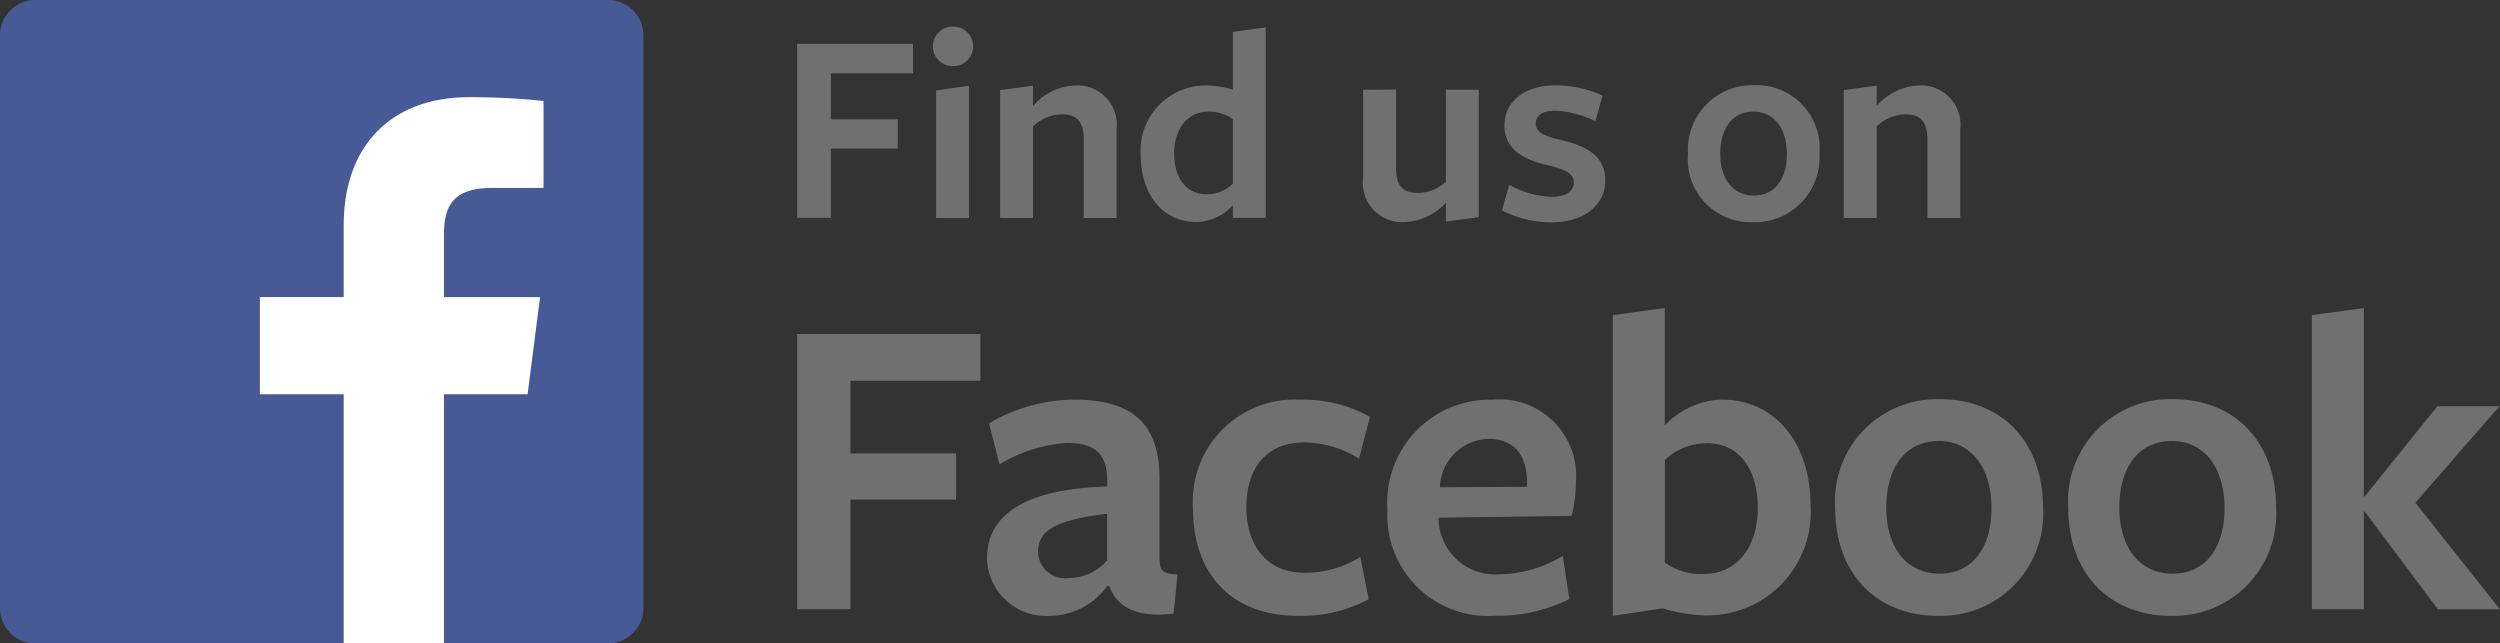 <svg xmlns="http://www.w3.org/2000/svg" width="122.79" height="31.604" viewBox="0 0 122.79 31.604"><rect x="0" y="0" width="122.79" height="31.604" fill="#333333" stroke="none"/><g id="facebooklikelink1" transform="translate(-2.02 -19.59)"><g id="Group_26" data-name="Group 26" transform="translate(41.173 20.903)"><path id="Path_14" data-name="Path 14" d="M96.56,23.6h5.69v1.45H98.217v2.257H101.5v1.437H98.217v3.4H96.56Zm7.633,1.093a.969.969,0,1,1,0-1.938.97.97,0,1,1,0,1.938Zm-.808,7.455V25.891L105,25.659v6.5h-1.615Zm7.252,0V28.31c0-.932-.369-1.247-1.093-1.247a2.112,2.112,0,0,0-1.4.588v4.5h-1.615V25.874l1.615-.219v1a2.878,2.878,0,0,1,2.079-1.011,1.934,1.934,0,0,1,2.025,2.174v4.336h-1.615Zm7.322-9.136,1.615-.219v9.356h-1.615v-.617a2.537,2.537,0,0,1-1.777.82c-1.669,0-2.75-1.354-2.75-3.309a3.2,3.2,0,0,1,3.185-3.4,4.714,4.714,0,0,1,1.342.207V23.017ZM116.77,26.93c-1.081,0-1.694.89-1.694,2.05,0,1.23.617,2.009,1.586,2.009a1.834,1.834,0,0,0,1.3-.518V27.3A1.975,1.975,0,0,0,116.77,26.93Zm9.206-1.081v3.843c0,.932.381,1.23,1.068,1.23a2.052,2.052,0,0,0,1.379-.547V25.85h1.615v6.262l-1.615.219V31.4a2.893,2.893,0,0,1-2.079.957,1.925,1.925,0,0,1-1.984-2.174V25.85Zm7.649,6.523a5.473,5.473,0,0,1-2.448-.588l.356-1.259a4.588,4.588,0,0,0,2.133.588c.63,0,1.04-.261,1.04-.7,0-.493-.534-.671-1.271-.849-1.189-.273-2.133-.766-2.133-1.955s1-1.971,2.518-1.971a5.613,5.613,0,0,1,2.3.505l-.356,1.259a4.859,4.859,0,0,0-1.984-.518c-.588,0-.944.219-.944.629,0,.48.534.642,1.271.82,1.205.286,2.145.754,2.145,1.984,0,1.176-1.011,2.05-2.626,2.05Zm9.877-.012a3.081,3.081,0,0,1-3.185-3.35,3.168,3.168,0,0,1,3.268-3.379,3.091,3.091,0,0,1,3.185,3.363A3.171,3.171,0,0,1,143.5,32.36Zm.025-5.429c-1.052,0-1.628.849-1.628,2.067s.6,2.05,1.657,2.05c1.039,0,1.615-.82,1.615-2.038S144.568,26.93,143.528,26.93Zm8.548,5.222V28.31c0-.932-.369-1.247-1.093-1.247a2.112,2.112,0,0,0-1.4.588v4.5h-1.615V25.874l1.615-.219v1a2.878,2.878,0,0,1,2.079-1.011,1.934,1.934,0,0,1,2.025,2.174v4.336h-1.615Z" transform="translate(-96.56 -22.76)" fill="#707070"></path></g><g id="Group_27" data-name="Group 27" transform="translate(41.173 34.719)"><path id="Path_15" data-name="Path 15" d="M96.56,57.4h9v2.29H99.177v3.57h5.189v2.27H99.177v5.384H96.56Zm15.232,12.37a3.516,3.516,0,0,1-2.812,1.47,2.9,2.9,0,0,1-3.094-2.812c0-1.839,1.342-3.4,5.906-3.545v-.236c0-1.342-.563-1.9-1.988-1.9A7.251,7.251,0,0,0,106.5,63.8l-.518-2.013a8.3,8.3,0,0,1,4.175-1.168c3.073,0,4.262,1.363,4.2,4.108V68.3c0,.758.128.866.886.907l-.195,1.926c-1.9.215-2.791-.369-3.156-1.363l-.091,0Zm0-3.545c-2.485.3-3.4.8-3.4,1.859a1.33,1.33,0,0,0,1.491,1.3,2.546,2.546,0,0,0,1.9-.866l0-2.29Zm9.38,5.015c-3.243,0-5.169-2.013-5.169-5.276a5,5,0,0,1,5.255-5.342,6.662,6.662,0,0,1,3.437.845l-.538,2.054a5.118,5.118,0,0,0-2.7-.8c-1.839,0-2.833,1.255-2.833,3.181,0,2.033,1.147,3.222,2.833,3.222a5.113,5.113,0,0,0,2.766-.779l.41,2.075A6.931,6.931,0,0,1,121.173,71.236Zm6.891-4.759A2.781,2.781,0,0,0,131.05,69.2a6.159,6.159,0,0,0,3.114-.907l.323,2.12a7.824,7.824,0,0,1-3.611.82,4.945,4.945,0,0,1-5.322-5.21,5.044,5.044,0,0,1,5.148-5.4,3.755,3.755,0,0,1,4.108,4.042,6.645,6.645,0,0,1-.215,1.665l-6.531.087Zm4.348-1.578v-.174c0-1.342-.584-2.183-1.905-2.183a2.459,2.459,0,0,0-2.377,2.377Zm8.883,6.316a7.856,7.856,0,0,1-2.228-.348l-2.443.369V56.468l2.551-.348v5.773a3.986,3.986,0,0,1,2.791-1.276c2.638,0,4.369,2.141,4.369,5.21a5.069,5.069,0,0,1-5.04,5.388Zm-.062-8.457a2.985,2.985,0,0,0-2.054.82v5.04a3.03,3.03,0,0,0,1.88.563c1.71,0,2.684-1.383,2.684-3.243C143.739,63.993,142.812,62.759,141.234,62.759Zm11.352,8.478c-2.92,0-5.04-1.988-5.04-5.3a5.008,5.008,0,0,1,5.169-5.342c2.94,0,5.04,2.033,5.04,5.322a5.013,5.013,0,0,1-5.169,5.318Zm.041-8.585c-1.665,0-2.572,1.342-2.572,3.268,0,1.9.953,3.243,2.617,3.243,1.644,0,2.551-1.3,2.551-3.222S154.271,62.651,152.627,62.651Zm11.406,8.585c-2.92,0-5.04-1.988-5.04-5.3a5.008,5.008,0,0,1,5.169-5.342c2.94,0,5.04,2.033,5.04,5.322A5.013,5.013,0,0,1,164.032,71.236Zm.041-8.585c-1.665,0-2.572,1.342-2.572,3.268,0,1.9.953,3.243,2.617,3.243,1.644,0,2.551-1.3,2.551-3.222S165.718,62.651,164.074,62.651Zm9.438,3.462v4.8h-2.551V56.468l2.551-.348v9.256h.041l3.57-4.431h3.048l-4.129,4.738,4.154,5.235h-3.048l-3.591-4.8A.185.185,0,0,0,173.512,66.113Z" transform="translate(-96.56 -56.12)" fill="#707070"></path></g><path id="Path_16" data-name="Path 16" d="M31.88,19.59H3.764A1.741,1.741,0,0,0,2.02,21.334h0V49.45a1.744,1.744,0,0,0,1.744,1.744H31.88a1.744,1.744,0,0,0,1.744-1.744V21.334A1.746,1.746,0,0,0,31.88,19.59Z" fill="#485a95"></path><path id="Path_17" data-name="Path 17" d="M45.989,45.71l.613-4.771H41.881V37.9c0-1.379.385-2.323,2.365-2.323h2.526V31.306a33.9,33.9,0,0,0-3.682-.186c-3.64,0-6.133,2.224-6.133,6.3v3.516H32.84V45.71h4.117V57.948h4.924V45.71Z" transform="translate(-18.056 -6.755)" fill="#fff"></path></g></svg>